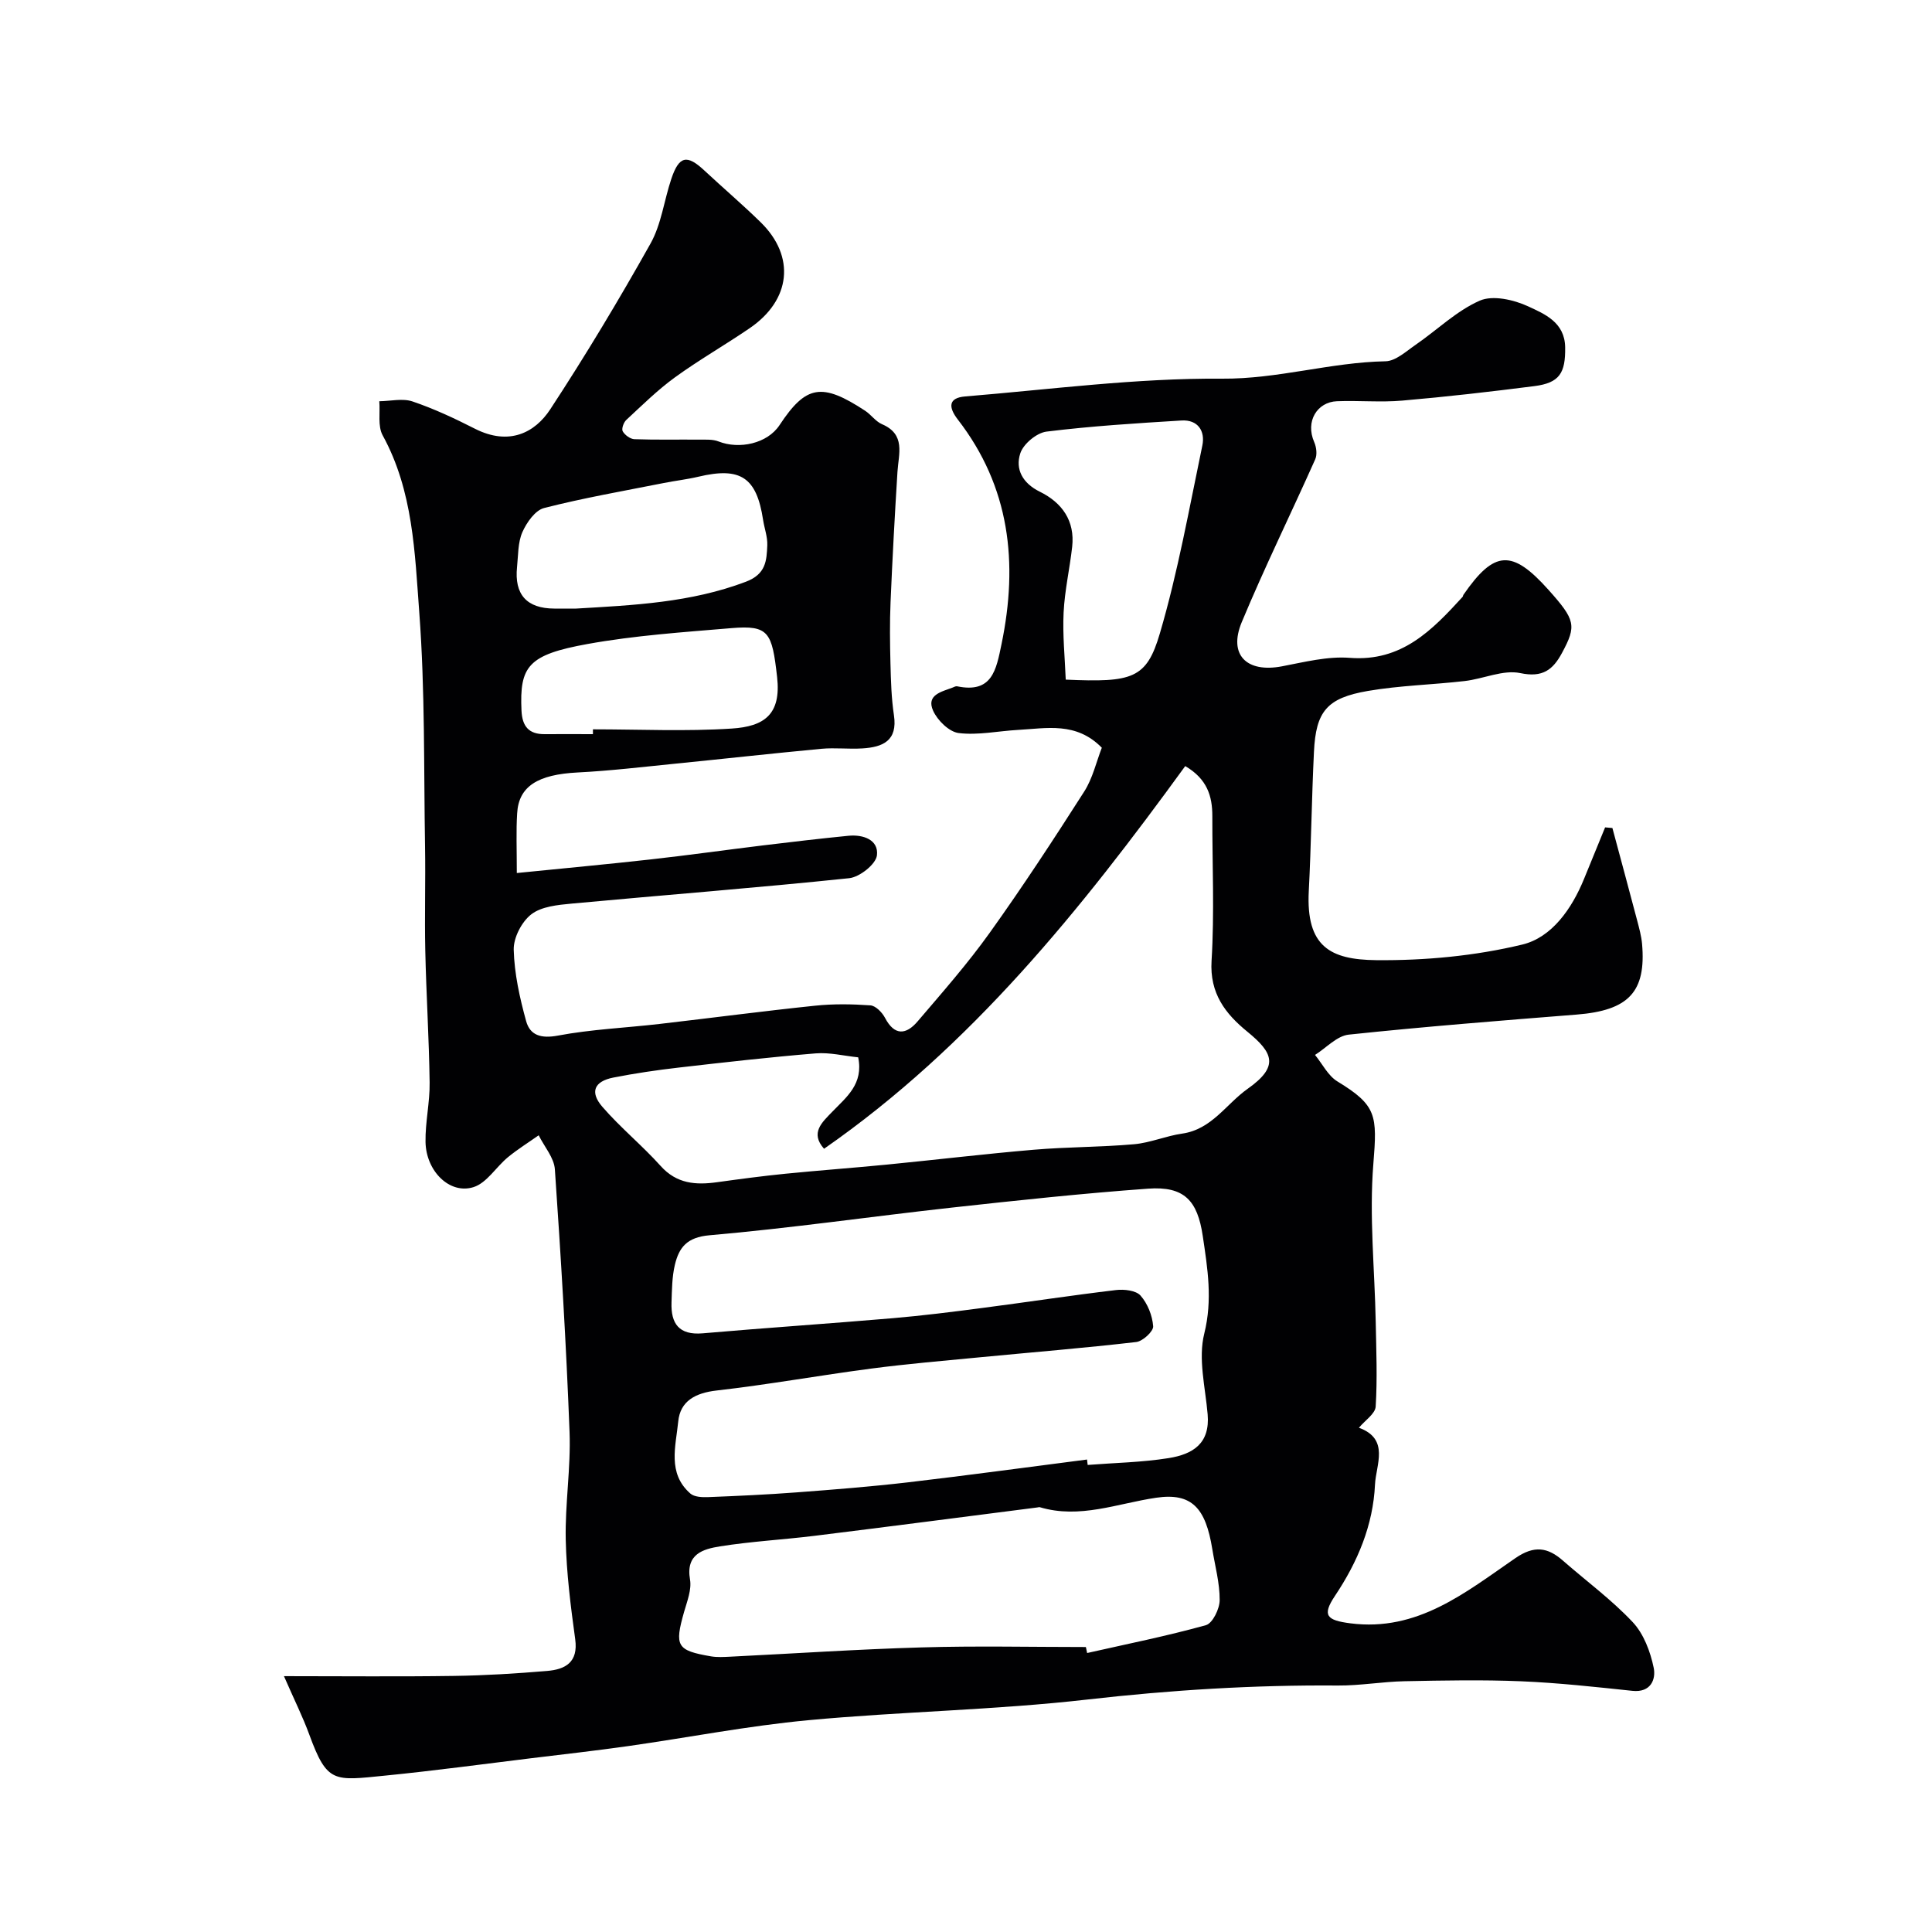 <svg enable-background="new 0 0 400 400" viewBox="0 0 400 400" xmlns="http://www.w3.org/2000/svg"><path d="m107 180.75c9.73-.98 18.71-1.81 27.66-2.81 7.81-.87 15.59-1.97 23.39-2.92 5.86-.71 11.72-1.4 17.59-1.98 3.09-.31 6.31.84 5.92 4.06-.23 1.84-3.58 4.49-5.74 4.72-19.13 2-38.31 3.48-57.46 5.26-2.88.27-6.24.59-8.36 2.22-1.99 1.53-3.7 4.85-3.64 7.33.13 4.95 1.24 9.96 2.57 14.78.81 2.95 3.1 3.65 6.57 3 6.91-1.3 14.01-1.6 21.02-2.41 10.74-1.24 21.46-2.66 32.22-3.78 3.79-.4 7.66-.34 11.47-.07 1.09.08 2.43 1.46 3.02 2.58 1.98 3.79 4.4 3.5 6.75.74 5.11-5.99 10.34-11.93 14.91-18.32 6.83-9.54 13.26-19.37 19.58-29.26 1.77-2.77 2.52-6.19 3.65-9.08-5.3-5.42-11.45-4.01-17.36-3.69-4.1.23-8.27 1.14-12.27.65-1.98-.24-4.4-2.62-5.3-4.63-1.47-3.27 1.75-3.92 4.02-4.78.31-.12.66-.33.94-.27 7.28 1.51 8.1-3.4 9.2-8.71 3.49-16.84 1.76-32.56-9.06-46.54-1.94-2.51-1.99-4.47 1.53-4.76 17.72-1.46 35.45-3.82 53.17-3.68 11.59.09 22.48-3.39 33.86-3.6 2.11-.04 4.28-2.07 6.25-3.42 4.44-3.06 8.44-7.01 13.26-9.13 2.7-1.19 7.04-.2 10.01 1.17 3.43 1.59 7.6 3.3 7.68 8.48.08 5.34-1.17 7.37-6.36 8.04-9.1 1.16-18.22 2.21-27.36 3-4.48.39-9.03-.05-13.54.13-4.05.16-6.6 4.13-4.69 8.48.45 1.03.64 2.57.2 3.55-5.02 11.26-10.47 22.33-15.21 33.71-2.82 6.78 1.02 10.53 8.3 9.15 4.65-.88 9.45-2.12 14.07-1.76 10.74.83 17.03-5.71 23.34-12.61.1-.11.1-.32.19-.45 6.39-9.24 10.06-9.45 17.59-1.04 5.61 6.27 5.86 7.43 2.81 13.09-1.86 3.46-3.98 5.15-8.62 4.17-3.56-.75-7.63 1.19-11.51 1.64-6.67.77-13.44.92-20.04 2.05-8.52 1.46-10.78 4.24-11.18 12.61-.47 9.59-.57 19.21-1.07 28.8-.61 11.58 4.51 14.23 13.95 14.33 10.11.1 20.46-.87 30.26-3.23 6.1-1.47 10.25-7.4 12.78-13.6 1.45-3.56 2.91-7.11 4.36-10.66.5.04 1.01.09 1.51.13 1.72 6.4 3.45 12.79 5.14 19.19.41 1.57.85 3.17 1 4.77.88 9.99-2.79 13.82-13.56 14.67-15.73 1.25-31.47 2.49-47.17 4.15-2.45.26-4.66 2.75-6.98 4.2 1.53 1.87 2.7 4.31 4.64 5.49 8.15 4.96 8.25 7 7.44 17.04-.88 10.85.28 21.86.49 32.8.11 5.82.35 11.67-.01 17.47-.09 1.5-2.22 2.88-3.47 4.39 6.42 2.33 3.52 7.7 3.33 11.74-.39 8.42-3.57 16.01-8.3 23.08-2.72 4.07-1.68 5.04 3.19 5.67 13.93 1.8 23.89-6.43 34.18-13.5 3.9-2.68 6.68-2.25 9.85.53 4.83 4.23 10.06 8.07 14.43 12.72 2.28 2.42 3.66 6.11 4.35 9.45.48 2.33-.54 5.19-4.41 4.78-7.67-.81-15.36-1.66-23.06-1.98-8.02-.33-16.07-.17-24.1-.01-4.6.09-9.2.92-13.8.89-17.37-.14-34.61.93-51.89 2.9-19.17 2.19-38.55 2.48-57.77 4.28-12.51 1.17-24.91 3.6-37.37 5.37-6.64.94-13.32 1.69-19.98 2.5-10.08 1.23-20.15 2.6-30.25 3.6-10.61 1.05-12 1.66-15.71-8.48-1.32-3.61-3.05-7.07-5.25-12.11 12.21 0 23.71.12 35.2-.05 6.44-.09 12.88-.49 19.3-1.03 3.76-.32 6.46-1.78 5.8-6.57-.94-6.83-1.81-13.72-1.96-20.59-.16-7.42 1.07-14.88.79-22.3-.69-18.15-1.79-36.28-3.04-54.4-.17-2.41-2.19-4.69-3.35-7.04-2.13 1.5-4.36 2.89-6.37 4.54-2.45 2.02-4.37 5.32-7.12 6.19-4.93 1.56-9.83-3.29-9.94-9.35-.07-4.09.91-8.2.85-12.3-.12-9.1-.7-18.2-.9-27.3-.16-7.2.07-14.4-.05-21.6-.27-16.13.01-32.31-1.19-48.38-.93-12.43-1.27-25.21-7.58-36.71-1.05-1.91-.5-4.69-.7-7.07 2.31-.02 4.83-.65 6.89.05 4.42 1.5 8.7 3.5 12.86 5.62 7.16 3.65 12.5.8 15.64-3.99 7.33-11.18 14.22-22.66 20.76-34.32 2.25-4.01 2.81-8.94 4.31-13.4 1.6-4.76 3.23-5.1 6.83-1.74 3.87 3.61 7.9 7.04 11.68 10.74 7.22 7.07 6.27 16.08-2.29 21.92-5.11 3.49-10.5 6.57-15.5 10.2-3.59 2.61-6.78 5.77-10.05 8.8-.55.51-1.02 1.85-.73 2.35.44.77 1.56 1.6 2.42 1.63 4.49.16 9 .05 13.5.09 1.31.01 2.74-.09 3.92.38 4.28 1.68 10.09.46 12.63-3.39 5.48-8.3 8.76-8.85 17.73-2.96 1.23.81 2.16 2.21 3.47 2.77 4.95 2.12 3.45 6.11 3.21 9.87-.56 8.98-1.05 17.97-1.43 26.96-.18 4.23-.13 8.48-.02 12.71.09 3.58.19 7.19.72 10.72.8 5.31-2.33 6.61-6.52 6.87-2.82.18-5.68-.18-8.49.08-10.13.95-20.23 2.08-30.35 3.09-6.7.67-13.39 1.47-20.11 1.81-8.23.42-12.23 2.84-12.54 8.48-.23 3.64-.07 7.29-.07 12.34zm118.06 121.43c.04.37.09.75.13 1.12 5.58-.44 11.22-.53 16.74-1.41 5.1-.81 8.62-3.06 8.1-9.08-.48-5.58-2-11.51-.7-16.7 1.75-7.03.69-13.47-.31-20.2-1.09-7.39-3.86-10.35-11.32-9.81-13.57.98-27.11 2.43-40.63 3.92-16.74 1.85-33.42 4.27-50.19 5.73-4.65.41-6.29 2.51-7.15 6.1-.6 2.51-.61 5.19-.7 7.81-.15 4.37 1.53 6.81 6.45 6.39 13.11-1.14 26.24-2.01 39.34-3.13 6.2-.53 12.38-1.31 18.56-2.12 9.23-1.2 18.44-2.61 27.69-3.71 1.67-.2 4.12.08 5.06 1.14 1.47 1.66 2.46 4.15 2.62 6.36.08 1.04-2.15 3.1-3.5 3.26-10.76 1.25-21.56 2.12-32.35 3.16-7.51.72-15.04 1.36-22.52 2.34-10.69 1.4-21.31 3.32-32.01 4.54-4.4.5-7.54 2.18-7.95 6.42-.5 5.08-2.29 10.71 2.51 14.91.83.73 2.47.79 3.72.74 6.1-.24 12.2-.52 18.29-.98 7.7-.58 15.41-1.19 23.07-2.08 12.36-1.45 24.7-3.13 37.05-4.72zm20.33-143.57c-21.51 29.6-44.31 58.04-74.78 79.23-2.93-3.3-.42-5.46 1.74-7.7 2.9-3.01 6.46-5.71 5.33-11.23-2.99-.31-5.92-1.05-8.78-.82-9.47.78-18.92 1.85-28.37 2.94-4.54.52-9.07 1.19-13.55 2.07-3.95.78-4.92 2.99-2.26 6.06 3.74 4.32 8.23 7.98 12.05 12.23 3.33 3.72 7.29 3.99 11.72 3.37 4.69-.65 9.4-1.28 14.11-1.75 7.02-.7 14.06-1.21 21.09-1.9 10.12-.99 20.22-2.21 30.35-3.07 6.91-.59 13.87-.53 20.77-1.14 3.35-.3 6.59-1.72 9.95-2.2 6.14-.88 9.09-6.12 13.56-9.28 6.54-4.62 5.31-7.43-.07-11.82-4.56-3.72-7.82-7.93-7.41-14.66.61-9.95.14-19.97.16-29.96.01-4.15-1.07-7.71-5.61-10.37zm-20.57 182.39c.09.41.18.83.26 1.24 8.22-1.86 16.49-3.51 24.6-5.77 1.38-.39 2.84-3.39 2.84-5.19.02-3.52-.96-7.05-1.53-10.57-1.37-8.47-4.22-11.71-11.61-10.62-8.01 1.17-15.8 4.44-24.1 1.96-.15-.04-.33.03-.49.05-15.4 1.97-30.79 3.98-46.19 5.88-6.51.8-13.08 1.15-19.54 2.18-3.48.56-7.12 1.57-6.2 6.86.36 2.1-.59 4.49-1.22 6.68-2.02 7.11-1.55 8.01 5.56 9.23 1.3.22 2.66.13 3.99.07 13.19-.65 26.37-1.54 39.56-1.92 11.35-.34 22.72-.08 34.07-.08zm-4.17-200.29c13.82.61 16.73-.17 19.49-9.58 3.74-12.72 6.07-25.87 8.79-38.88.63-3.02-.93-5.4-4.32-5.19-9.33.57-18.67 1.15-27.94 2.3-2.04.25-4.8 2.55-5.43 4.5-1.08 3.29.48 6.19 4.04 7.94 4.59 2.26 7.31 6.01 6.7 11.43-.51 4.54-1.55 9.03-1.77 13.57-.23 4.65.26 9.33.44 13.91zm-101.39-14.71c11.89-.7 23.74-1.23 35.15-5.55 4.18-1.58 4.31-4.36 4.45-7.55.07-1.74-.6-3.5-.87-5.26-1.34-8.82-4.67-11.02-13.4-8.94-2.37.56-4.81.83-7.2 1.31-8.26 1.64-16.58 3.08-24.74 5.17-1.85.47-3.62 3.01-4.5 5-.94 2.15-.85 4.77-1.1 7.19-.6 5.73 2.01 8.61 7.73 8.63zm3.5 26c0-.33 0-.67 0-1 9.58 0 19.19.46 28.73-.16 6.71-.43 10.28-2.89 9.4-10.68-1.05-9.25-1.68-10.77-9.48-10.11-9.94.84-19.96 1.51-29.75 3.28-12.35 2.23-14.11 4.62-13.69 13.79.15 3.26 1.5 4.91 4.82 4.88s6.65 0 9.97 0z" fill="#010103"/></svg>